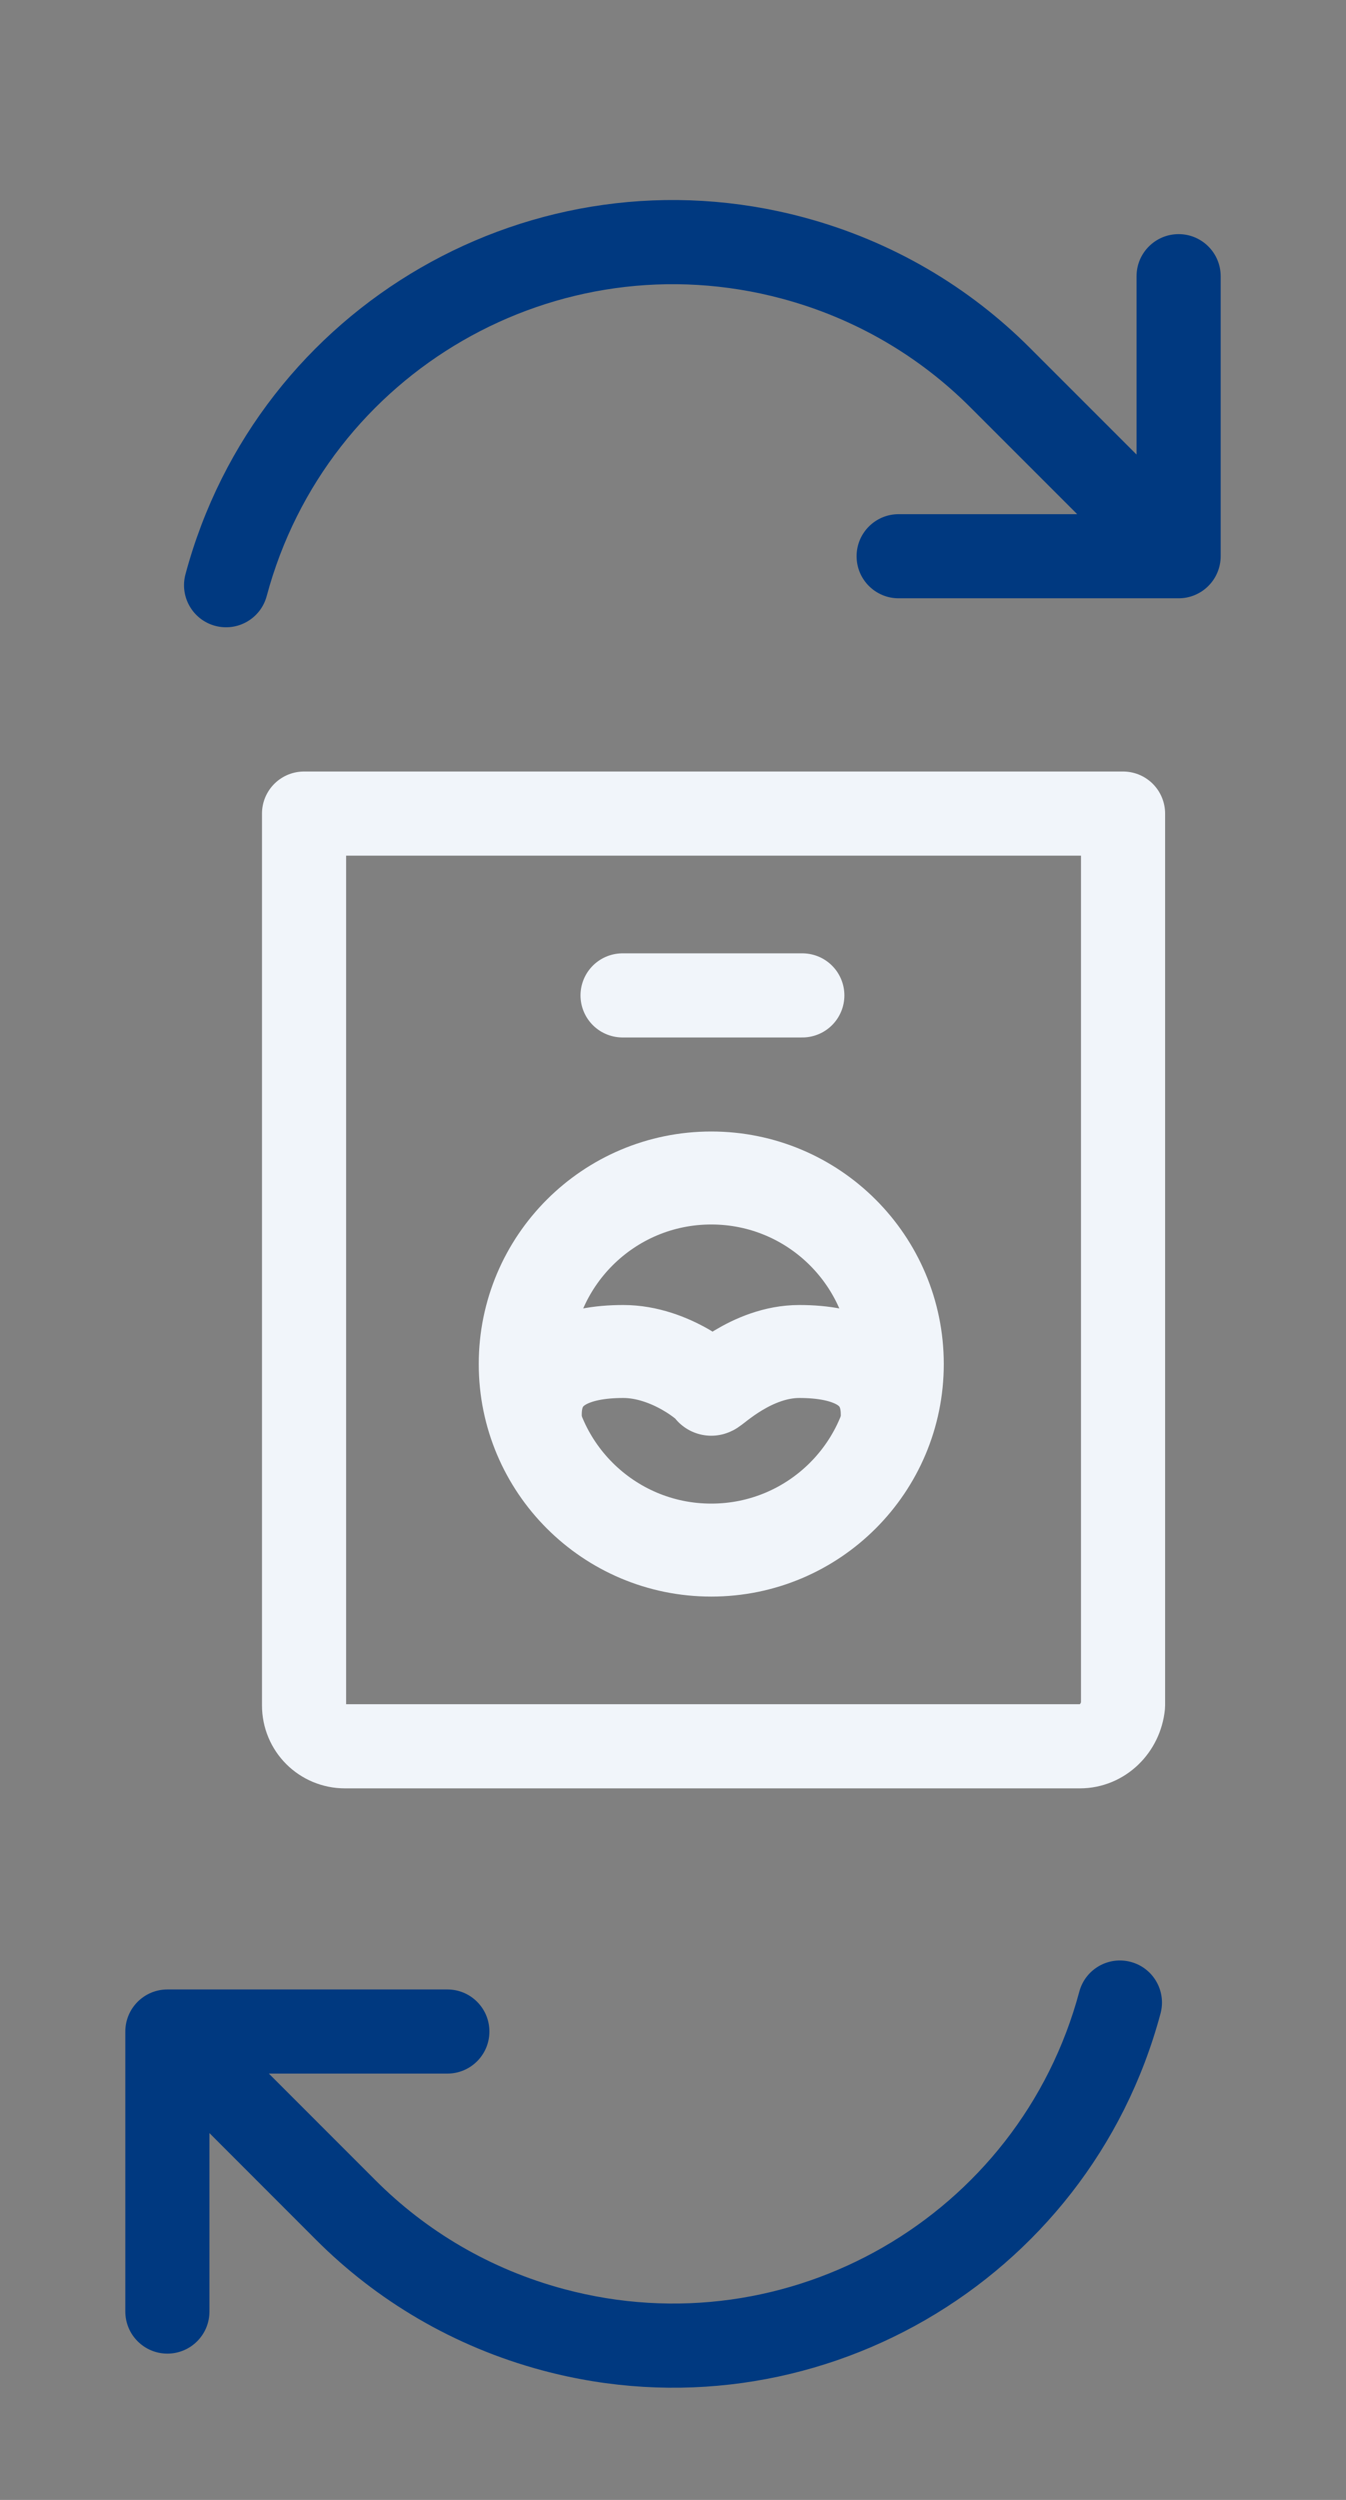 <svg width="28" height="52" viewBox="0 0 28 52" fill="none" xmlns="http://www.w3.org/2000/svg">
<rect x="0" y="0" width="28" height="52" fill="#808080" stroke="none"/>
<path d="M22.463 36.324H7.177C6.704 36.324 6.325 35.946 6.325 35.472V16.923H23.362V35.472C23.315 35.946 22.936 36.324 22.463 36.324Z" stroke="#F1F5FA" stroke-width="1.75" stroke-miterlimit="10" stroke-linejoin="round"/>
<path d="M14.796 32.243C16.934 32.243 18.666 30.511 18.666 28.373C18.666 26.236 16.934 24.503 14.796 24.503C12.659 24.503 10.926 26.236 10.926 28.373C10.926 30.511 12.659 32.243 14.796 32.243Z" stroke="#F1F5FA" stroke-width="1.934" stroke-miterlimit="10" stroke-linecap="round" stroke-linejoin="round"/>
<path d="M16.69 20.705H12.951" stroke="#F1F5FA" stroke-width="1.75" stroke-miterlimit="10" stroke-linecap="round"/>
<path d="M11.135 29.42C11.135 28.426 11.972 28.112 12.965 28.112C13.959 28.112 14.796 28.844 14.796 28.897C14.848 28.897 15.633 28.112 16.627 28.112C17.62 28.112 18.457 28.426 18.457 29.42" stroke="#F1F5FA" stroke-width="1.934" stroke-miterlimit="10" stroke-linecap="round" stroke-linejoin="round"/>
<path fill-rule="evenodd" clip-rule="evenodd" d="M5.548 12.399C6.799 7.731 11.597 4.961 16.265 6.212C17.806 6.625 19.138 7.423 20.188 8.475L22.408 10.695H18.694C18.21 10.695 17.819 11.087 17.819 11.57C17.819 12.053 18.21 12.445 18.694 12.445H24.518C24.75 12.445 24.973 12.353 25.137 12.188C25.301 12.024 25.393 11.802 25.393 11.57V5.745C25.393 5.262 25.001 4.87 24.518 4.87C24.035 4.87 23.643 5.262 23.643 5.745V9.455L21.426 7.238C20.165 5.975 18.564 5.016 16.717 4.521C11.116 3.02 5.359 6.345 3.858 11.946C3.733 12.413 4.01 12.893 4.476 13.018C4.943 13.143 5.423 12.866 5.548 12.399ZM23.523 40.809C23.056 40.684 22.577 40.961 22.452 41.428C21.201 46.096 16.403 48.866 11.735 47.615C10.194 47.202 8.862 46.404 7.812 45.352L5.593 43.132H9.307C9.79 43.132 10.181 42.74 10.181 42.257C10.181 41.774 9.79 41.382 9.307 41.382H3.482C2.999 41.382 2.607 41.774 2.607 42.257V48.082C2.607 48.565 2.999 48.957 3.482 48.957C3.965 48.957 4.357 48.565 4.357 48.082V44.37L6.574 46.589C7.835 47.852 9.436 48.811 11.282 49.306C16.884 50.807 22.641 47.483 24.142 41.881C24.267 41.414 23.99 40.934 23.523 40.809Z" fill="#003980"/>
</svg>
